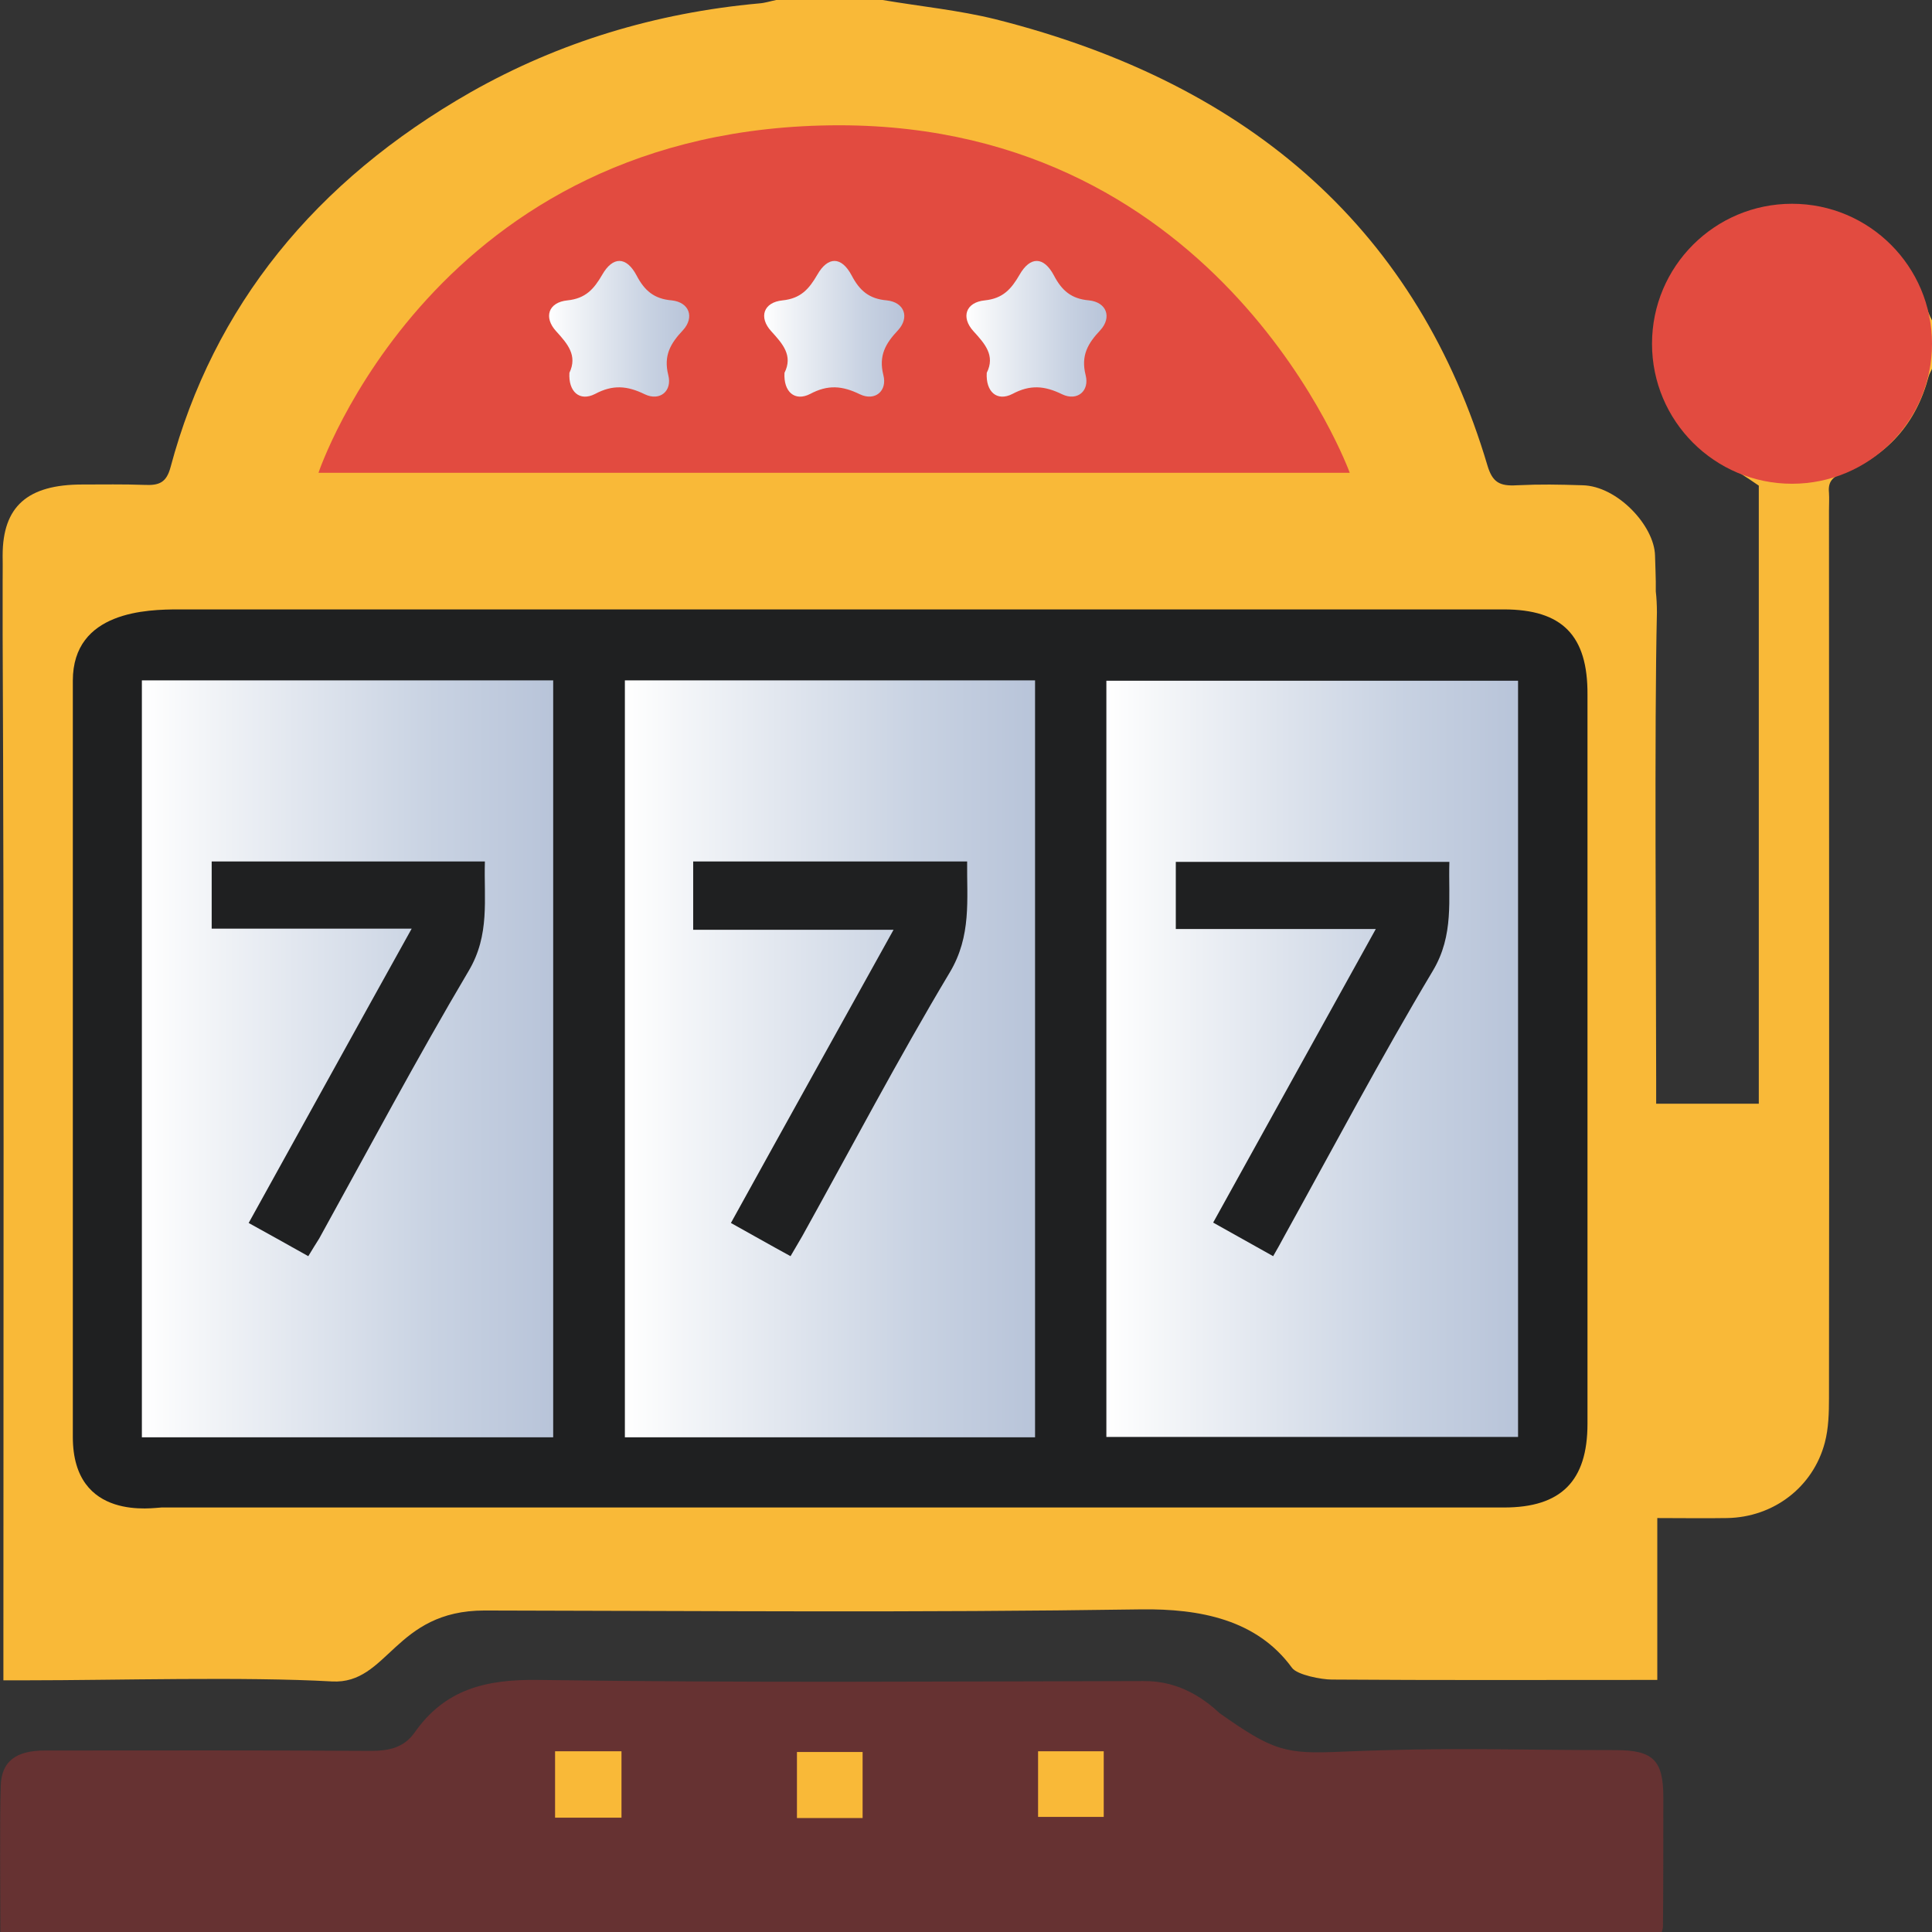 <?xml version="1.0" encoding="utf-8"?>
<!-- Generator: Adobe Illustrator 25.2.1, SVG Export Plug-In . SVG Version: 6.00 Build 0)  -->
<svg version="1.1" id="Layer_1" xmlns="http://www.w3.org/2000/svg" xmlns:xlink="http://www.w3.org/1999/xlink" x="0px" y="0px"
	 viewBox="0 0 512 512" style="enable-background:new 0 0 512 512;" xml:space="preserve">
<rect x="0" y="0" width="512" height="512" fill="#333333" stroke="none"/>
<style type="text/css">
	.st0{fill:#663232;}
	.st1{fill:#F9B938;}
	.st2{fill:#1F2021;}
	.st3{fill:url(#SVGID_1_);}
	.st4{fill:url(#SVGID_2_);}
	.st5{fill:url(#SVGID_3_);}
	.st6{fill:#E24B40;}
	.st7{fill:url(#SVGID_4_);}
	.st8{fill:url(#SVGID_5_);}
	.st9{fill:url(#SVGID_6_);}
</style>
<path class="st0" d="M0.1,512c0-9.2-0.2-30.1,0.1-38.8c0.2-6.4,4-9.3,11.7-9.3c34.6,0,51.7-0.1,86.4,0.1c4.9,0,8.8-0.9,11.6-4.9
	c8.1-11.5,18.9-14.1,32.8-13.9c56.2,0.8,104.1,0.4,160.3,0.3c3.7,0,11.6,0.4,20.2,8.5c14.3,10.1,17.5,10.9,32.6,10.2
	c29.6-1.2,42.7-0.4,72.4-0.4c9.9,0,12.6,2.7,12.6,12.5c0,7.4,0,26.9-0.1,34.3c0,0.3-0.1,0.7-0.3,1.4C282.4,512,158.6,512,0.1,512z"
	/>
<path class="st1" d="M147.1,464.1c0,6.2,0,11.8,0,17.6c6,0,11.8,0,17.6,0c0-6,0-11.7,0-17.6C158.7,464.1,153.1,464.1,147.1,464.1z"
	/>
<path class="st1" d="M228.6,481.8c0-6.2,0-11.8,0-17.5c-6.1,0-11.8,0-17.4,0c0,6,0,11.6,0,17.5C217,481.8,222.6,481.8,228.6,481.8z"
	/>
<path class="st1" d="M275.1,464.1c0,6.2,0,11.8,0,17.4c6.1,0,11.8,0,17.4,0c0-6,0-11.7,0-17.4C286.6,464.1,281,464.1,275.1,464.1z"
	/>
<path class="st1" d="M509.9,79.8c-4.8-13.8-17.7-23.7-31.7-24.4c-15.7-0.8-29.2,7.1-35.7,20.8c-6.3,13.4-4.3,29.4,6.1,39.9
	c4.8,4.9,11.2,8.2,17.5,12.6c0,53.7,0,108.8,0,163.8c-9.2,0-18,0-27.2,0c0-2.5,0-4.5,0-6.6c0-30-0.5-93.6,0.2-123.6
	c0-2-0.1-3.9-0.3-5.6c0-1,0-1.9,0-2.6c0-1.2-0.1-3.3-0.2-6.9c-0.2-7.9-10-18.4-19.2-18.6c-6.5-0.2-10.9-0.3-17.4,0
	c-4.7,0.3-6.5-0.9-7.8-5.2C376,62.1,332.5,22.4,263.8,5.1c-9.7-2.4-19.9-3.4-29.9-5.1c-9.4,0-18.8,0-28.2,0c-1.5,0.3-3,0.8-4.5,0.9
	c-27.5,2.5-53.1,10.3-76.4,23.5c-41.4,23.6-68.2,56.8-79.6,99.4c-1.1,4.1-3,4.9-7,4.7c-5.5-0.2-11-0.1-16.4-0.1
	c-14.5,0-21.1,5.8-21.1,18.8c0,0.8,0,1.5,0,2.2c0,1,0,15.4,0,18.5c0.4,85.5,0.2,186.2,0.2,271.6c0,1.8,0,3.6,0,5.8
	c2.6,0,4.4,0,6.3,0c23.3,0,57.6-1,80.8,0.3c14.9,0.8,16.5-18.8,40.4-18.8c60.3,0.1,113.7,0.6,174-0.3c15.6-0.2,30.7,2.7,40,15.5
	c1.4,1.9,7.9,3.1,10.5,3.1c29,0.2,51.9,0.1,80.9,0.1c1.6,0,3.3,0,5.4,0c0-18.7,0-24.6,0-42.9c6.5,0,12.5,0.1,18.5,0
	c12.3-0.2,22.8-8.2,25.9-20c1-3.8,1.1-7.9,1.1-11.8c0.1-78.4,0-156.8,0-235.2c0-1.6,0.1-3.1,0-4.7c-0.3-2.9,0.9-4.2,3.6-5.2
	c11.9-4.6,19.5-13.2,22.8-25.6c0.2-0.8,0.7-1.5,1-2.3c0-4.1,0-8.3,0-12.4C511.3,83.6,510.6,81.7,509.9,79.8z"/>
<path class="st2" d="M0.7,149.5C0.7,142.5,0.6,161.8,0.7,149.5L0.7,149.5z"/>
<path class="st2" d="M398.5,161.5c-124.5,0-226.6,0-351.1,0c-8.3,0-28.1,0.4-28.1,18.9c0,79.6,0,121,0,200.4
	c0,22.6,21.7,18.7,23.5,18.7c124.5,0,231.4,0,355.8,0c15.1,0,22.1-7,22.1-22.2c0-64.4,0-128.8,0-193.2
	C420.8,168.4,414,161.5,398.5,161.5z"/>
<linearGradient id="SVGID_1_" gradientUnits="userSpaceOnUse" x1="37.539" y1="280.626" x2="146.567" y2="280.626">
	<stop  offset="0" style="stop-color:#FFFFFF"/>
	<stop  offset="0.147" style="stop-color:#F3F5F8"/>
	<stop  offset="0.711" style="stop-color:#C8D2E2"/>
	<stop  offset="1" style="stop-color:#B8C4D9"/>
</linearGradient>
<path class="st3" d="M146.6,380.9c-36.5,0-72.6,0-109,0c0-54.7,0-145.7,0-200.6c36.3,0,72.5,0,109,0
	C146.6,235,146.6,326,146.6,380.9z"/>
<linearGradient id="SVGID_2_" gradientUnits="userSpaceOnUse" x1="165.646" y1="280.626" x2="274.327" y2="280.626">
	<stop  offset="0" style="stop-color:#FFFFFF"/>
	<stop  offset="0.147" style="stop-color:#F3F5F8"/>
	<stop  offset="0.711" style="stop-color:#C8D2E2"/>
	<stop  offset="1" style="stop-color:#B8C4D9"/>
</linearGradient>
<path class="st4" d="M274.3,380.9c-36.3,0-72.3,0-108.7,0c0-54.7,0-145.7,0-200.6c36.1,0,72.2,0,108.7,0
	C274.3,235.3,274.3,326.2,274.3,380.9z"/>
<linearGradient id="SVGID_3_" gradientUnits="userSpaceOnUse" x1="293.106" y1="280.626" x2="402.252" y2="280.626">
	<stop  offset="0" style="stop-color:#FFFFFF"/>
	<stop  offset="0.147" style="stop-color:#F3F5F8"/>
	<stop  offset="0.711" style="stop-color:#C8D2E2"/>
	<stop  offset="1" style="stop-color:#B8C4D9"/>
</linearGradient>
<path class="st5" d="M402.3,380.8c-36.4,0-72.6,0-109.1,0c0-54.6,0-145.6,0-200.4c36.4,0,72.5,0,109.1,0
	C402.3,235.2,402.3,326.1,402.3,380.8z"/>
<path class="st2" d="M65.9,324.1c5.4,3,10.5,5.8,15.8,8.8c1.1-1.8,2-3.3,2.9-4.7c13.1-23.7,25.8-47.6,39.6-70.9c5.7-9.6,4-19,4.3-29
	c-24.5,0-48.3,0-72.4,0c0,6.1,0,11.8,0,17.8c17.6,0,34.7,0,53,0C94.3,272.7,80.2,298.3,65.9,324.1z"/>
<path class="st2" d="M321.5,324c5.4,3,10.4,5.8,15.9,8.9c1.1-1.9,2-3.5,2.9-5.2c13-23.5,25.6-47.3,39.4-70.4
	c5.7-9.5,4.1-19,4.4-28.9c-24.5,0-48.5,0-72.5,0c0,6.1,0,11.7,0,17.8c17.6,0,34.9,0,53,0C350,272.6,335.8,298.1,321.5,324z"/>
<path class="st2" d="M193.7,324.1c5.4,3,10.3,5.8,15.8,8.8c1.2-2.1,2.2-3.7,3.1-5.3c13-23.4,25.4-47,39.1-69.9
	c5.8-9.7,4.5-19.3,4.6-29.4c-24.5,0-48.5,0-72.6,0c0,6.1,0,11.9,0,18.1c17.7,0,34.9,0,53.1,0C222.2,272.7,208,298.2,193.7,324.1z"/>
<path class="st2" d="M203.3,95.9c-0.1,1.4,0.1,1.8,0.2,3.2c0.3,3.3,2.9,5.7,6.7,5.7c0.3-0.1,1.1-0.1,1.8-0.4
	c5.7-2.5,11.3-2.2,17.1-0.1c4.9,1.8,8.8-1.1,8.6-6.3c-0.2-6,1.4-10.2,5.1-15c3.5-4.4,1.8-8.7-3.4-10.7c-0.5-0.2-0.9-0.4-1.4-0.5
	c-4.7-1-8.2-3.6-10.8-7.7c-3.9-6.3-9.6-6.2-13.4,0.1c-2.4,4-5.7,6.4-10.2,7.5c-7.2,1.7-9.4,6.9-4.2,13.1
	C202.3,88.1,203.7,91.6,203.3,95.9z M220.6,75.8c2,3.4,4.5,5.3,8,6c-1,1.7-2,3.1-2.5,4.6c-0.5,1.5-0.4,3.1-0.6,4.8
	c-1.6-0.3-3.2-0.9-4.8-0.9c-1.5,0-3.1,0.5-5,0.9c0.3-3.5-0.5-6.5-3.1-9.2C215.9,80.8,218.9,79.3,220.6,75.8z"/>
<path class="st6" d="M357.7,125.3H84.4c0,0,30.7-92.1,138.1-92.1C324.3,33.3,357.7,125.3,357.7,125.3z"/>
<linearGradient id="SVGID_4_" gradientUnits="userSpaceOnUse" x1="202.445" y1="87.124" x2="239.65" y2="87.124">
	<stop  offset="0" style="stop-color:#FFFFFF"/>
	<stop  offset="0.147" style="stop-color:#F3F5F8"/>
	<stop  offset="0.711" style="stop-color:#C8D2E2"/>
	<stop  offset="1" style="stop-color:#B8C4D9"/>
</linearGradient>
<path class="st7" d="M207.9,98.8c-0.3,5,2.7,7.7,6.8,5.6c4.7-2.5,8.5-2.2,13.2,0.1c4,1.9,7.3-0.9,6.2-5.1c-1.3-5.2,0.6-8.4,3.9-11.9
	c3.1-3.4,1.7-7.4-3-7.9c-4.7-0.4-7.2-2.6-9.3-6.6c-2.7-5.1-6.3-5.1-9.1-0.2c-2.2,3.8-4.4,6.3-9.2,6.8c-5.1,0.5-6.4,4.5-3,8.2
	C207.4,91.1,210.2,94.2,207.9,98.8z"/>
<linearGradient id="SVGID_5_" gradientUnits="userSpaceOnUse" x1="256.058" y1="87.124" x2="293.263" y2="87.124">
	<stop  offset="0" style="stop-color:#FFFFFF"/>
	<stop  offset="0.147" style="stop-color:#F3F5F8"/>
	<stop  offset="0.711" style="stop-color:#C8D2E2"/>
	<stop  offset="1" style="stop-color:#B8C4D9"/>
</linearGradient>
<path class="st8" d="M261.5,98.8c-0.3,5,2.7,7.7,6.8,5.6c4.7-2.5,8.5-2.2,13.2,0.1c4,1.9,7.3-0.9,6.2-5.1c-1.3-5.2,0.6-8.4,3.9-11.9
	c3.1-3.4,1.7-7.4-3-7.9c-4.7-0.4-7.2-2.6-9.3-6.6c-2.7-5.1-6.3-5.1-9.1-0.2c-2.2,3.8-4.4,6.3-9.2,6.8c-5.1,0.5-6.4,4.5-3,8.2
	C261,91.1,263.8,94.2,261.5,98.8z"/>
<linearGradient id="SVGID_6_" gradientUnits="userSpaceOnUse" x1="145.43" y1="87.124" x2="182.635" y2="87.124">
	<stop  offset="0" style="stop-color:#FFFFFF"/>
	<stop  offset="0.147" style="stop-color:#F3F5F8"/>
	<stop  offset="0.711" style="stop-color:#C8D2E2"/>
	<stop  offset="1" style="stop-color:#B8C4D9"/>
</linearGradient>
<path class="st9" d="M150.9,98.8c-0.3,5,2.7,7.7,6.8,5.6c4.7-2.5,8.5-2.2,13.2,0.1c4,1.9,7.3-0.9,6.2-5.1c-1.3-5.2,0.6-8.4,3.9-11.9
	c3.1-3.4,1.7-7.4-3-7.9c-4.7-0.4-7.2-2.6-9.3-6.6c-2.7-5.1-6.3-5.1-9.1-0.2c-2.2,3.8-4.4,6.3-9.2,6.8c-5.1,0.5-6.4,4.5-3,8.2
	C150.4,91.1,153.1,94.2,150.9,98.8z"/>
<circle class="st6" cx="474.9" cy="91.1" r="37.1"/>
</svg>
